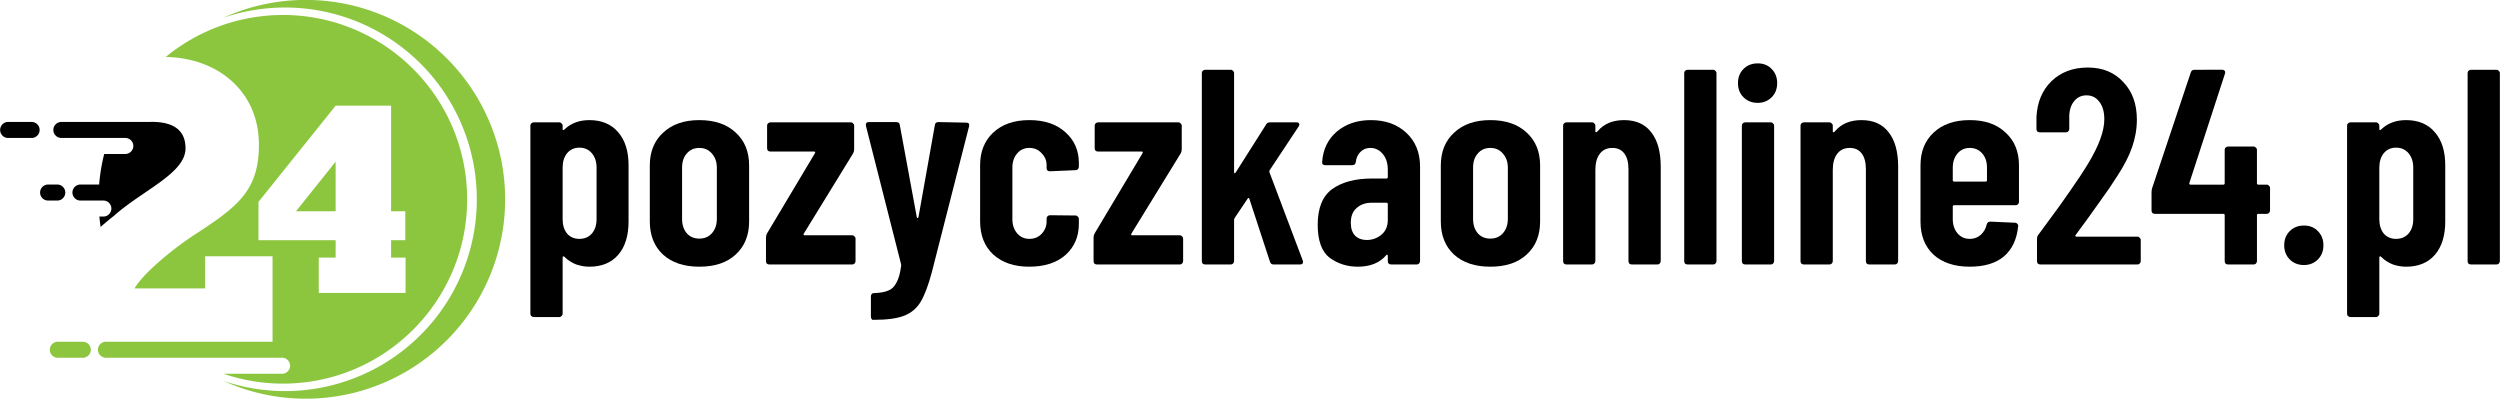 <?xml version="1.0" encoding="UTF-8" standalone="no"?>
<svg
   xmlns:dc="http://purl.org/dc/elements/1.1/"
   xmlns:cc="http://creativecommons.org/ns#"
   xmlns:rdf="http://www.w3.org/1999/02/22-rdf-syntax-ns#"
   xmlns:svg="http://www.w3.org/2000/svg"
   xmlns="http://www.w3.org/2000/svg"
   xmlns:sodipodi="http://sodipodi.sourceforge.net/DTD/sodipodi-0.dtd"
   xmlns:inkscape="http://www.inkscape.org/namespaces/inkscape"
   width="233.077mm"
   height="37.184mm"
   viewBox="0 0 233.077 37.184"
   version="1.1"
   id="svg1559"
   inkscape:version="1.0 (4035a4fb49, 2020-05-01)"
   sodipodi:docname="logo-pozyczkaonline24.svg">
  <defs
     id="defs1553" />
  <sodipodi:namedview
     id="base"
     pagecolor="#ffffff"
     bordercolor="#666666"
     borderopacity="1.0"
     inkscape:pageopacity="0.0"
     inkscape:pageshadow="2"
     inkscape:zoom="0.7"
     inkscape:cx="534.86526"
     inkscape:cy="275.04955"
     inkscape:document-units="mm"
     inkscape:current-layer="text1526"
     inkscape:document-rotation="0"
     showgrid="false"
     fit-margin-top="0"
     fit-margin-left="0"
     fit-margin-right="0"
     fit-margin-bottom="0"
     inkscape:showpageshadow="false"
     inkscape:window-width="1920"
     inkscape:window-height="1137"
     inkscape:window-x="1912"
     inkscape:window-y="-8"
     inkscape:window-maximized="1" />
  <g
     inkscape:label="Warstwa 1"
     inkscape:groupmode="layer"
     id="layer1"
     transform="translate(-118.563,-127.307)">
    <g
       id="g1536"
       transform="matrix(0.508,0,0,0.508,322.991,-90.097)">
      <g
         style="font-style:normal;font-variant:normal;font-weight:600;font-stretch:condensed;font-size:51.048px;line-height:1.25;font-family:'Barlow Condensed';-inkscape-font-specification:'Barlow Condensed, Semi-Bold Condensed';font-variant-ligatures:normal;font-variant-caps:normal;font-variant-numeric:normal;font-variant-east-asian:normal;letter-spacing:0px;word-spacing:0px;fill:#000000;fill-opacity:1;stroke:none;stroke-width:4.786"
         id="text1526"
         aria-label="pozyczkaonline24.pl">
        <path
           id="path837"
           style="font-style:normal;font-variant:normal;font-weight:600;font-stretch:condensed;font-size:51.048px;font-family:'Barlow Condensed';-inkscape-font-specification:'Barlow Condensed, Semi-Bold Condensed';font-variant-ligatures:normal;font-variant-caps:normal;font-variant-numeric:normal;font-variant-east-asian:normal;stroke-width:4.786"
           d="m -294.259,450.004 q 3.42,0 5.309,2.246 1.889,2.195 1.889,6.024 v 10.312 q 0,3.931 -1.889,6.126 -1.889,2.195 -5.309,2.195 -1.174,0 -2.399,-0.408 -1.225,-0.459 -2.195,-1.429 -0.102,-0.102 -0.204,-0.051 -0.102,0.051 -0.102,0.204 v 10.312 q 0,0.255 -0.204,0.408 -0.153,0.204 -0.408,0.204 h -4.696 q -0.255,0 -0.459,-0.204 -0.153,-0.153 -0.153,-0.408 v -34.509 q 0,-0.255 0.153,-0.408 0.204,-0.204 0.459,-0.204 h 4.696 q 0.255,0 0.408,0.204 0.204,0.153 0.204,0.408 v 0.613 q 0,0.153 0.102,0.204 0.153,0 0.306,-0.204 1.787,-1.634 4.492,-1.634 z m 1.327,8.729 q 0,-1.634 -0.868,-2.655 -0.868,-1.021 -2.297,-1.021 -1.378,0 -2.246,1.021 -0.817,1.021 -0.817,2.655 v 9.444 q 0,1.634 0.817,2.655 0.868,0.97 2.246,0.97 1.429,0 2.297,-0.97 0.868,-1.021 0.868,-2.655 z" />
        <path
           id="path839"
           style="font-style:normal;font-variant:normal;font-weight:600;font-stretch:condensed;font-size:51.048px;font-family:'Barlow Condensed';-inkscape-font-specification:'Barlow Condensed, Semi-Bold Condensed';font-variant-ligatures:normal;font-variant-caps:normal;font-variant-numeric:normal;font-variant-east-asian:normal;stroke-width:4.786"
           d="m -274.074,476.906 q -4.237,0 -6.687,-2.246 -2.399,-2.246 -2.399,-6.075 v -10.261 q 0,-3.778 2.45,-6.024 2.45,-2.297 6.636,-2.297 4.237,0 6.687,2.297 2.45,2.246 2.45,6.024 v 10.261 q 0,3.829 -2.45,6.075 -2.399,2.246 -6.687,2.246 z m 0,-5.156 q 1.429,0 2.297,-0.97 0.919,-1.021 0.919,-2.655 v -9.393 q 0,-1.583 -0.919,-2.603 -0.868,-1.021 -2.297,-1.021 -1.429,0 -2.297,1.021 -0.868,0.97 -0.868,2.603 v 9.393 q 0,1.634 0.868,2.655 0.868,0.97 2.297,0.97 z" />
        <path
           id="path841"
           style="font-style:normal;font-variant:normal;font-weight:600;font-stretch:condensed;font-size:51.048px;font-family:'Barlow Condensed';-inkscape-font-specification:'Barlow Condensed, Semi-Bold Condensed';font-variant-ligatures:normal;font-variant-caps:normal;font-variant-numeric:normal;font-variant-east-asian:normal;stroke-width:4.786"
           d="m -261.229,476.498 q -0.255,0 -0.459,-0.153 -0.153,-0.204 -0.153,-0.459 v -4.339 q 0,-0.408 0.204,-0.766 l 8.78,-14.702 q 0.153,-0.306 -0.153,-0.306 h -8.015 q -0.255,0 -0.459,-0.153 -0.153,-0.204 -0.153,-0.459 v -4.135 q 0,-0.255 0.153,-0.408 0.204,-0.204 0.459,-0.204 h 14.753 q 0.255,0 0.408,0.204 0.204,0.153 0.204,0.408 v 4.339 q 0,0.408 -0.204,0.766 l -9.036,14.702 q -0.153,0.306 0.153,0.306 h 8.729 q 0.255,0 0.408,0.204 0.204,0.153 0.204,0.408 v 4.135 q 0,0.255 -0.204,0.459 -0.153,0.153 -0.408,0.153 z" />
        <path
           id="path843"
           style="font-style:normal;font-variant:normal;font-weight:600;font-stretch:condensed;font-size:51.048px;font-family:'Barlow Condensed';-inkscape-font-specification:'Barlow Condensed, Semi-Bold Condensed';font-variant-ligatures:normal;font-variant-caps:normal;font-variant-numeric:normal;font-variant-east-asian:normal;stroke-width:4.786"
           d="m -242.28,486.656 q -0.102,0 -0.204,-0.204 -0.102,-0.153 -0.102,-0.408 v -3.675 q 0,-0.255 0.153,-0.459 0.153,-0.153 0.357,-0.153 1.685,-0.051 2.655,-0.459 0.97,-0.357 1.531,-1.48 0.613,-1.072 0.868,-3.165 l -0.051,-0.306 -6.432,-25.32 v -0.204 q 0,-0.459 0.562,-0.459 h 5.003 q 0.613,0 0.664,0.562 l 3.114,16.897 q 0.051,0.153 0.153,0.153 0.102,0 0.153,-0.153 l 3.012,-16.897 q 0.051,-0.562 0.664,-0.562 l 5.054,0.102 q 0.715,0 0.562,0.664 l -6.84,26.8 q -0.97,3.624 -2.042,5.411 -1.072,1.787 -3.012,2.552 -1.94,0.766 -5.564,0.766 z" />
        <path
           id="path845"
           style="font-style:normal;font-variant:normal;font-weight:600;font-stretch:condensed;font-size:51.048px;font-family:'Barlow Condensed';-inkscape-font-specification:'Barlow Condensed, Semi-Bold Condensed';font-variant-ligatures:normal;font-variant-caps:normal;font-variant-numeric:normal;font-variant-east-asian:normal;stroke-width:4.786"
           d="m -213.506,476.906 q -4.186,0 -6.636,-2.246 -2.399,-2.246 -2.399,-6.075 v -10.312 q 0,-3.727 2.399,-5.973 2.45,-2.297 6.636,-2.297 4.186,0 6.636,2.246 2.45,2.195 2.45,5.615 v 0.715 q 0,0.255 -0.204,0.459 -0.153,0.153 -0.408,0.153 l -4.696,0.204 q -0.613,0 -0.613,-0.613 v -0.51 q 0,-1.276 -0.919,-2.195 -0.868,-0.97 -2.246,-0.97 -1.378,0 -2.246,1.021 -0.868,1.021 -0.868,2.603 v 9.444 q 0,1.582 0.868,2.603 0.868,1.021 2.246,1.021 1.378,0 2.246,-0.919 0.919,-0.97 0.919,-2.297 v -0.51 q 0,-0.255 0.153,-0.408 0.204,-0.204 0.459,-0.204 l 4.696,0.051 q 0.255,0 0.408,0.204 0.204,0.153 0.204,0.408 v 0.919 q 0,3.522 -2.45,5.717 -2.45,2.144 -6.636,2.144 z" />
        <path
           id="path847"
           style="font-style:normal;font-variant:normal;font-weight:600;font-stretch:condensed;font-size:51.048px;font-family:'Barlow Condensed';-inkscape-font-specification:'Barlow Condensed, Semi-Bold Condensed';font-variant-ligatures:normal;font-variant-caps:normal;font-variant-numeric:normal;font-variant-east-asian:normal;stroke-width:4.786"
           d="m -201.108,476.498 q -0.255,0 -0.459,-0.153 -0.153,-0.204 -0.153,-0.459 v -4.339 q 0,-0.408 0.204,-0.766 l 8.78,-14.702 q 0.153,-0.306 -0.153,-0.306 h -8.015 q -0.255,0 -0.459,-0.153 -0.153,-0.204 -0.153,-0.459 v -4.135 q 0,-0.255 0.153,-0.408 0.204,-0.204 0.459,-0.204 h 14.753 q 0.255,0 0.408,0.204 0.204,0.153 0.204,0.408 v 4.339 q 0,0.408 -0.204,0.766 l -9.036,14.702 q -0.153,0.306 0.153,0.306 h 8.729 q 0.255,0 0.408,0.204 0.204,0.153 0.204,0.408 v 4.135 q 0,0.255 -0.204,0.459 -0.153,0.153 -0.408,0.153 z" />
        <path
           id="path849"
           style="font-style:normal;font-variant:normal;font-weight:600;font-stretch:condensed;font-size:51.048px;font-family:'Barlow Condensed';-inkscape-font-specification:'Barlow Condensed, Semi-Bold Condensed';font-variant-ligatures:normal;font-variant-caps:normal;font-variant-numeric:normal;font-variant-east-asian:normal;stroke-width:4.786"
           d="m -181.24,476.498 q -0.255,0 -0.459,-0.153 -0.153,-0.204 -0.153,-0.459 v -34.509 q 0,-0.255 0.153,-0.408 0.204,-0.204 0.459,-0.204 h 4.696 q 0.255,0 0.408,0.204 0.204,0.153 0.204,0.408 v 18.173 q 0,0.204 0.102,0.204 0.102,0 0.204,-0.153 l 5.564,-8.78 q 0.204,-0.408 0.715,-0.408 h 4.901 q 0.357,0 0.459,0.255 0.102,0.204 -0.102,0.51 l -5.309,8.015 q -0.102,0.204 -0.051,0.357 l 6.126,16.233 q 0.051,0.102 0.051,0.255 0,0.459 -0.562,0.459 h -4.85 q -0.51,0 -0.664,-0.51 l -3.778,-11.537 q -0.051,-0.153 -0.153,-0.153 -0.102,-0.051 -0.153,0.102 l -2.399,3.573 q -0.102,0.204 -0.102,0.306 v 7.606 q 0,0.255 -0.204,0.459 -0.153,0.153 -0.408,0.153 z" />
        <path
           id="path851"
           style="font-style:normal;font-variant:normal;font-weight:600;font-stretch:condensed;font-size:51.048px;font-family:'Barlow Condensed';-inkscape-font-specification:'Barlow Condensed, Semi-Bold Condensed';font-variant-ligatures:normal;font-variant-caps:normal;font-variant-numeric:normal;font-variant-east-asian:normal;stroke-width:4.786"
           d="m -150.836,450.004 q 4.033,0 6.534,2.348 2.501,2.348 2.501,6.177 v 17.356 q 0,0.255 -0.204,0.459 -0.153,0.153 -0.408,0.153 h -4.696 q -0.255,0 -0.459,-0.153 -0.153,-0.204 -0.153,-0.459 v -0.97 q 0,-0.153 -0.102,-0.204 -0.102,-0.051 -0.204,0.102 -1.787,2.093 -5.207,2.093 -2.91,0 -5.156,-1.634 -2.195,-1.685 -2.195,-6.075 0,-4.594 2.655,-6.534 2.706,-1.94 7.3,-1.94 h 2.655 q 0.255,0 0.255,-0.255 v -1.327 q 0,-1.838 -0.919,-2.91 -0.919,-1.123 -2.297,-1.123 -1.072,0 -1.787,0.715 -0.715,0.664 -0.868,1.838 -0.051,0.613 -0.664,0.613 h -4.952 q -0.613,0 -0.562,-0.613 0.255,-3.471 2.706,-5.564 2.501,-2.093 6.228,-2.093 z m -0.766,22.002 q 1.531,0 2.706,-0.97 1.174,-0.97 1.174,-2.706 v -2.91 q 0,-0.255 -0.255,-0.255 h -2.655 q -1.736,0 -2.808,0.97 -1.072,0.919 -1.072,2.706 0,1.582 0.817,2.399 0.817,0.766 2.093,0.766 z" />
        <path
           id="path853"
           style="font-style:normal;font-variant:normal;font-weight:600;font-stretch:condensed;font-size:51.048px;font-family:'Barlow Condensed';-inkscape-font-specification:'Barlow Condensed, Semi-Bold Condensed';font-variant-ligatures:normal;font-variant-caps:normal;font-variant-numeric:normal;font-variant-east-asian:normal;stroke-width:4.786"
           d="m -128.906,476.906 q -4.237,0 -6.687,-2.246 -2.399,-2.246 -2.399,-6.075 v -10.261 q 0,-3.778 2.45,-6.024 2.45,-2.297 6.636,-2.297 4.237,0 6.687,2.297 2.45,2.246 2.45,6.024 v 10.261 q 0,3.829 -2.45,6.075 -2.399,2.246 -6.687,2.246 z m 0,-5.156 q 1.429,0 2.297,-0.97 0.919,-1.021 0.919,-2.655 v -9.393 q 0,-1.583 -0.919,-2.603 -0.868,-1.021 -2.297,-1.021 -1.429,0 -2.297,1.021 -0.868,0.97 -0.868,2.603 v 9.393 q 0,1.634 0.868,2.655 0.868,0.97 2.297,0.97 z" />
        <path
           id="path855"
           style="font-style:normal;font-variant:normal;font-weight:600;font-stretch:condensed;font-size:51.048px;font-family:'Barlow Condensed';-inkscape-font-specification:'Barlow Condensed, Semi-Bold Condensed';font-variant-ligatures:normal;font-variant-caps:normal;font-variant-numeric:normal;font-variant-east-asian:normal;stroke-width:4.786"
           d="m -104.371,450.004 q 3.318,0 5.003,2.246 1.736,2.195 1.736,6.279 v 17.356 q 0,0.255 -0.204,0.459 -0.153,0.153 -0.408,0.153 h -4.696 q -0.255,0 -0.459,-0.153 -0.153,-0.204 -0.153,-0.459 v -16.897 q 0,-1.838 -0.766,-2.859 -0.766,-1.021 -2.195,-1.021 -1.48,0 -2.297,1.072 -0.817,1.072 -0.817,2.961 v 16.744 q 0,0.255 -0.204,0.459 -0.153,0.153 -0.408,0.153 h -4.696 q -0.255,0 -0.459,-0.153 -0.153,-0.204 -0.153,-0.459 v -24.86 q 0,-0.255 0.153,-0.408 0.204,-0.204 0.459,-0.204 h 4.696 q 0.255,0 0.408,0.204 0.204,0.153 0.204,0.408 v 1.021 q 0,0.153 0.102,0.204 0.153,0 0.306,-0.204 1.736,-2.042 4.85,-2.042 z" />
        <path
           id="path857"
           style="font-style:normal;font-variant:normal;font-weight:600;font-stretch:condensed;font-size:51.048px;font-family:'Barlow Condensed';-inkscape-font-specification:'Barlow Condensed, Semi-Bold Condensed';font-variant-ligatures:normal;font-variant-caps:normal;font-variant-numeric:normal;font-variant-east-asian:normal;stroke-width:4.786"
           d="m -92.708,476.498 q -0.255,0 -0.459,-0.153 -0.153,-0.204 -0.153,-0.459 v -34.509 q 0,-0.255 0.153,-0.408 0.204,-0.204 0.459,-0.204 h 4.696 q 0.255,0 0.408,0.204 0.204,0.153 0.204,0.408 v 34.509 q 0,0.255 -0.204,0.459 -0.153,0.153 -0.408,0.153 z" />
        <path
           id="path859"
           style="font-style:normal;font-variant:normal;font-weight:600;font-stretch:condensed;font-size:51.048px;font-family:'Barlow Condensed';-inkscape-font-specification:'Barlow Condensed, Semi-Bold Condensed';font-variant-ligatures:normal;font-variant-caps:normal;font-variant-numeric:normal;font-variant-east-asian:normal;stroke-width:4.786"
           d="m -79.833,446.839 q -1.582,0 -2.603,-1.021 -1.021,-1.021 -1.021,-2.603 0,-1.582 1.021,-2.603 1.021,-1.021 2.603,-1.021 1.582,0 2.552,1.021 1.021,1.021 1.021,2.603 0,1.582 -1.021,2.603 -1.021,1.021 -2.552,1.021 z m -2.297,29.659 q -0.255,0 -0.459,-0.153 -0.153,-0.204 -0.153,-0.459 v -24.86 q 0,-0.255 0.153,-0.408 0.204,-0.204 0.459,-0.204 h 4.696 q 0.255,0 0.408,0.204 0.204,0.153 0.204,0.408 v 24.86 q 0,0.255 -0.204,0.459 -0.153,0.153 -0.408,0.153 z" />
        <path
           id="path861"
           style="font-style:normal;font-variant:normal;font-weight:600;font-stretch:condensed;font-size:51.048px;font-family:'Barlow Condensed';-inkscape-font-specification:'Barlow Condensed, Semi-Bold Condensed';font-variant-ligatures:normal;font-variant-caps:normal;font-variant-numeric:normal;font-variant-east-asian:normal;stroke-width:4.786"
           d="m -60.8,450.004 q 3.318,0 5.003,2.246 1.736,2.195 1.736,6.279 v 17.356 q 0,0.255 -0.204,0.459 -0.153,0.153 -0.408,0.153 h -4.696 q -0.255,0 -0.459,-0.153 -0.153,-0.204 -0.153,-0.459 v -16.897 q 0,-1.838 -0.766,-2.859 -0.766,-1.021 -2.195,-1.021 -1.48,0 -2.297,1.072 -0.817,1.072 -0.817,2.961 v 16.744 q 0,0.255 -0.204,0.459 -0.153,0.153 -0.408,0.153 h -4.696 q -0.255,0 -0.459,-0.153 -0.153,-0.204 -0.153,-0.459 v -24.86 q 0,-0.255 0.153,-0.408 0.204,-0.204 0.459,-0.204 h 4.696 q 0.255,0 0.408,0.204 0.204,0.153 0.204,0.408 v 1.021 q 0,0.153 0.102,0.204 0.153,0 0.306,-0.204 1.736,-2.042 4.85,-2.042 z" />
        <path
           id="path863"
           style="font-style:normal;font-variant:normal;font-weight:600;font-stretch:condensed;font-size:51.048px;font-family:'Barlow Condensed';-inkscape-font-specification:'Barlow Condensed, Semi-Bold Condensed';font-variant-ligatures:normal;font-variant-caps:normal;font-variant-numeric:normal;font-variant-east-asian:normal;stroke-width:4.786"
           d="m -31.884,465.012 q 0,0.255 -0.204,0.459 -0.153,0.153 -0.408,0.153 h -11.282 q -0.255,0 -0.255,0.255 v 2.297 q 0,1.582 0.868,2.603 0.868,1.021 2.246,1.021 1.174,0 1.991,-0.715 0.868,-0.766 1.123,-1.94 0.153,-0.51 0.664,-0.51 l 4.543,0.204 q 0.255,0 0.408,0.204 0.204,0.153 0.153,0.459 -0.357,3.573 -2.603,5.513 -2.246,1.889 -6.279,1.889 -4.186,0 -6.636,-2.195 -2.399,-2.246 -2.399,-6.075 v -10.363 q 0,-3.727 2.399,-5.973 2.45,-2.297 6.636,-2.297 4.186,0 6.585,2.297 2.45,2.246 2.45,5.973 z m -9.036,-9.903 q -1.378,0 -2.246,1.021 -0.868,1.021 -0.868,2.603 v 2.297 q 0,0.255 0.255,0.255 h 5.768 q 0.255,0 0.255,-0.255 v -2.297 q 0,-1.634 -0.868,-2.603 -0.868,-1.021 -2.297,-1.021 z" />
        <path
           id="path865"
           style="font-style:normal;font-variant:normal;font-weight:600;font-stretch:condensed;font-size:51.048px;font-family:'Barlow Condensed';-inkscape-font-specification:'Barlow Condensed, Semi-Bold Condensed';font-variant-ligatures:normal;font-variant-caps:normal;font-variant-numeric:normal;font-variant-east-asian:normal;stroke-width:4.786"
           d="m -21.481,471.087 q -0.102,0.102 -0.051,0.204 0.051,0.102 0.204,0.102 h 11.18 q 0.255,0 0.408,0.204 0.204,0.153 0.204,0.408 v 3.88 q 0,0.255 -0.204,0.459 -0.153,0.153 -0.408,0.153 h -17.816 q -0.255,0 -0.459,-0.153 -0.153,-0.204 -0.153,-0.459 v -4.084 q 0,-0.459 0.255,-0.766 l 1.991,-2.706 q 1.991,-2.655 3.88,-5.411 1.94,-2.757 3.267,-4.952 2.961,-4.901 2.961,-8.117 0,-2.042 -0.919,-3.216 -0.868,-1.174 -2.348,-1.174 -1.48,0 -2.348,1.174 -0.868,1.123 -0.817,3.012 v 1.991 q 0,0.255 -0.204,0.459 -0.153,0.153 -0.408,0.153 h -4.799 q -0.255,0 -0.459,-0.153 -0.153,-0.204 -0.153,-0.459 v -2.195 q 0.204,-4.084 2.757,-6.585 2.603,-2.501 6.687,-2.501 4.033,0 6.483,2.655 2.501,2.603 2.501,6.891 0,2.552 -0.868,5.054 -0.868,2.501 -2.757,5.36 -1.276,2.042 -3.063,4.492 -1.736,2.45 -2.297,3.216 -1.531,2.042 -2.246,3.063 z" />
        <path
           id="path867"
           style="font-style:normal;font-variant:normal;font-weight:600;font-stretch:condensed;font-size:51.048px;font-family:'Barlow Condensed';-inkscape-font-specification:'Barlow Condensed, Semi-Bold Condensed';font-variant-ligatures:normal;font-variant-caps:normal;font-variant-numeric:normal;font-variant-east-asian:normal;stroke-width:4.786"
           d="m 13.578,461.847 q 0.255,0 0.408,0.204 0.204,0.153 0.204,0.408 v 4.135 q 0,0.255 -0.204,0.459 -0.153,0.153 -0.408,0.153 h -1.531 q -0.255,0 -0.255,0.255 v 8.423 q 0,0.255 -0.204,0.459 -0.153,0.153 -0.408,0.153 H 6.482 q -0.255,0 -0.459,-0.153 -0.153,-0.204 -0.153,-0.459 v -8.423 q 0,-0.255 -0.255,-0.255 H -6.944 q -0.255,0 -0.459,-0.153 -0.153,-0.204 -0.153,-0.459 v -3.318 q 0,-0.459 0.102,-0.766 l 7.096,-21.236 q 0.153,-0.51 0.664,-0.51 H 5.41 q 0.306,0 0.459,0.204 0.153,0.153 0.051,0.51 l -6.534,20.062 q -0.051,0.306 0.204,0.306 H 5.614 q 0.255,0 0.255,-0.255 v -6.126 q 0,-0.255 0.153,-0.408 0.204,-0.204 0.459,-0.204 h 4.696 q 0.255,0 0.408,0.204 0.204,0.153 0.204,0.408 v 6.126 q 0,0.255 0.255,0.255 z" />
        <path
           id="path869"
           style="font-style:normal;font-variant:normal;font-weight:600;font-stretch:condensed;font-size:51.048px;font-family:'Barlow Condensed';-inkscape-font-specification:'Barlow Condensed, Semi-Bold Condensed';font-variant-ligatures:normal;font-variant-caps:normal;font-variant-numeric:normal;font-variant-east-asian:normal;stroke-width:4.786"
           d="m 20.417,476.6 q -1.582,0 -2.603,-1.021 -1.021,-1.021 -1.021,-2.603 0,-1.582 1.021,-2.603 1.021,-1.021 2.603,-1.021 1.582,0 2.552,1.021 1.021,1.021 1.021,2.603 0,1.583 -1.021,2.603 -1.021,1.021 -2.552,1.021 z" />
        <path
           id="path871"
           style="font-style:normal;font-variant:normal;font-weight:600;font-stretch:condensed;font-size:51.048px;font-family:'Barlow Condensed';-inkscape-font-specification:'Barlow Condensed, Semi-Bold Condensed';font-variant-ligatures:normal;font-variant-caps:normal;font-variant-numeric:normal;font-variant-east-asian:normal;stroke-width:4.786"
           d="m 39.149,450.004 q 3.42,0 5.309,2.246 1.889,2.195 1.889,6.024 v 10.312 q 0,3.931 -1.889,6.126 -1.889,2.195 -5.309,2.195 -1.174,0 -2.399,-0.408 -1.225,-0.459 -2.195,-1.429 -0.102,-0.102 -0.204,-0.051 -0.102,0.051 -0.102,0.204 v 10.312 q 0,0.255 -0.204,0.408 -0.153,0.204 -0.408,0.204 h -4.696 q -0.255,0 -0.459,-0.204 -0.153,-0.153 -0.153,-0.408 v -34.509 q 0,-0.255 0.153,-0.408 0.204,-0.204 0.459,-0.204 h 4.696 q 0.255,0 0.408,0.204 0.204,0.153 0.204,0.408 v 0.613 q 0,0.153 0.102,0.204 0.153,0 0.306,-0.204 1.787,-1.634 4.492,-1.634 z m 1.327,8.729 q 0,-1.634 -0.868,-2.655 -0.868,-1.021 -2.297,-1.021 -1.378,0 -2.246,1.021 -0.817,1.021 -0.817,2.655 v 9.444 q 0,1.634 0.817,2.655 0.868,0.97 2.246,0.97 1.429,0 2.297,-0.97 0.868,-1.021 0.868,-2.655 z" />
        <path
           id="path873"
           style="font-style:normal;font-variant:normal;font-weight:600;font-stretch:condensed;font-size:51.048px;font-family:'Barlow Condensed';-inkscape-font-specification:'Barlow Condensed, Semi-Bold Condensed';font-variant-ligatures:normal;font-variant-caps:normal;font-variant-numeric:normal;font-variant-east-asian:normal;stroke-width:4.786"
           d="m 51.064,476.498 q -0.255,0 -0.459,-0.153 -0.153,-0.204 -0.153,-0.459 v -34.509 q 0,-0.255 0.153,-0.408 0.204,-0.204 0.459,-0.204 h 4.696 q 0.255,0 0.408,0.204 0.204,0.153 0.204,0.408 v 34.509 q 0,0.255 -0.204,0.459 -0.153,0.153 -0.408,0.153 z" />
      </g>
      <g
         transform="matrix(1.193,0,0,1.193,59.643,-89.46)"
         id="g1534">
        <path
           id="path1528"
           style="color:#000000;font-style:normal;font-variant:normal;font-weight:normal;font-stretch:normal;font-size:medium;line-height:normal;font-family:sans-serif;font-variant-ligatures:normal;font-variant-position:normal;font-variant-caps:normal;font-variant-numeric:normal;font-variant-alternates:normal;font-variant-east-asian:normal;font-feature-settings:normal;font-variation-settings:normal;text-indent:0;text-align:start;text-decoration:none;text-decoration-line:none;text-decoration-style:solid;text-decoration-color:#000000;letter-spacing:normal;word-spacing:normal;text-transform:none;writing-mode:lr-tb;direction:ltr;text-orientation:mixed;dominant-baseline:auto;baseline-shift:baseline;text-anchor:start;white-space:normal;shape-padding:0;shape-margin:0;inline-size:0;clip-rule:nonzero;display:inline;overflow:visible;visibility:visible;opacity:1;isolation:auto;mix-blend-mode:normal;color-interpolation:sRGB;color-interpolation-filters:linearRGB;solid-color:#000000;solid-opacity:1;vector-effect:none;fill:#000000;fill-opacity:1;fill-rule:nonzero;stroke:none;stroke-width:2.465;stroke-linecap:round;stroke-linejoin:miter;stroke-miterlimit:4;stroke-dasharray:none;stroke-dashoffset:0;stroke-opacity:1;color-rendering:auto;image-rendering:auto;shape-rendering:auto;text-rendering:auto;enable-background:accumulate;stop-color:#000000;stop-opacity:1"
           d="m -379.91,462.102 a 1.232,1.232 0 0 0 -1.232,1.232 1.232,1.232 0 0 0 1.232,1.232 h 1.412 a 1.232,1.232 0 0 0 1.232,-1.232 1.232,1.232 0 0 0 -1.232,-1.232 z m -6.148,-9.629 a 1.232,1.232 0 0 0 -1.232,1.232 1.232,1.232 0 0 0 1.232,1.232 h 3.611 a 1.232,1.232 0 0 0 1.234,-1.232 1.232,1.232 0 0 0 -1.234,-1.232 z m 22.103,-0.008 c -0.101,0 -0.201,0.003 -0.3,0.008 h -13.615 c -0.68,10e-6 -1.232,0.551 -1.232,1.232 2e-5,0.681 0.552,1.232 1.232,1.232 h 6.224 1.164 2.447 a 1.232,1.232 0 0 1 1.235,1.232 1.232,1.232 0 0 1 -1.235,1.232 h -3.244 c -0.392,1.543 -0.65,3.115 -0.779,4.699 h -2.877 a 1.232,1.232 0 0 0 -1.232,1.232 1.232,1.232 0 0 0 1.232,1.232 h 2.114 0.671 0.741 a 1.232,1.232 0 0 1 1.232,1.232 1.232,1.232 0 0 1 -1.232,1.232 h -0.613 c 0.05,0.532 0.11,1.063 0.19,1.591 0.643,-0.566 1.343,-1.144 2.139,-1.779 4.381,-3.888 10.923,-6.48 10.923,-10.306 0,-3.006 -2.14,-3.983 -4.805,-4.065 h -0.002 c -2.6e-4,-1e-5 -7.9e-4,10e-6 -0.001,0 -0.125,-0.004 -0.249,-0.008 -0.376,-0.008 z" />
        <path
           id="path1530"
           style="color:#000000;font-style:normal;font-variant:normal;font-weight:normal;font-stretch:normal;font-size:medium;line-height:normal;font-family:sans-serif;font-variant-ligatures:normal;font-variant-position:normal;font-variant-caps:normal;font-variant-numeric:normal;font-variant-alternates:normal;font-variant-east-asian:normal;font-feature-settings:normal;font-variation-settings:normal;text-indent:0;text-align:start;text-decoration:none;text-decoration-line:none;text-decoration-style:solid;text-decoration-color:#000000;letter-spacing:normal;word-spacing:normal;text-transform:none;writing-mode:lr-tb;direction:ltr;text-orientation:mixed;dominant-baseline:auto;baseline-shift:baseline;text-anchor:start;white-space:normal;shape-padding:0;shape-margin:0;inline-size:0;clip-rule:nonzero;display:inline;overflow:visible;visibility:visible;opacity:1;isolation:auto;mix-blend-mode:normal;color-interpolation:sRGB;color-interpolation-filters:linearRGB;solid-color:#000000;solid-opacity:1;vector-effect:none;fill:#8cc63f;fill-opacity:1;fill-rule:nonzero;stroke:none;stroke-width:2.465;stroke-linecap:round;stroke-linejoin:miter;stroke-miterlimit:4;stroke-dasharray:none;stroke-dashoffset:0;stroke-opacity:1;color-rendering:auto;image-rendering:auto;shape-rendering:auto;text-rendering:auto;enable-background:accumulate;stop-color:#000000;stop-opacity:1"
           d="m -343.887,436.02 v 5.2e-4 c -6.54,0.02 -12.873,2.301 -17.924,6.455 8.038,0.148 14.331,5.298 14.331,13.508 0,7.097 -3.333,9.565 -9.874,13.823 -2.962,1.913 -7.837,5.801 -9.256,8.269 h 10.861 v -4.937 h 10.367 v 13.144 h -16.421 c 2.7e-4,2.7e-4 5.7e-4,3.1e-4 10e-4,5.2e-4 h -9.207 a 1.232,1.232 0 0 0 -1.232,1.232 1.232,1.232 0 0 0 1.232,1.232 h 9.31 3.421 14.362 c 0.681,4e-5 1.232,0.552 1.232,1.232 -4e-5,0.681 -0.552,1.232 -1.232,1.232 h -9.015 c 2.919,0.995 6.001,1.518 9.131,1.518 15.66,-1.5e-4 28.356,-12.696 28.355,-28.356 -1.4e-4,-15.66 -12.695,-28.355 -28.355,-28.355 -0.029,-4e-5 -0.059,-4e-5 -0.088,0 z m 8.21,13.953 h 8.531 v 16.237 h 2.184 v 4.451 h -2.184 v 2.679 h 2.225 v 5.439 h -13.352 v -5.439 h 2.596 v -2.679 h -11.869 v -5.893 z m 0,8.613 -6.099,7.624 h 6.099 z m -42.738,27.699 c -0.681,5e-5 -1.232,0.551 -1.232,1.232 4e-5,0.681 0.552,1.232 1.232,1.232 h 3.844 c 0.681,-4e-5 1.232,-0.552 1.232,-1.232 -4e-5,-0.681 -0.552,-1.232 -1.232,-1.232 z" />
        <path
           id="path1532"
           style="fill:#8cc63f;fill-opacity:1;stroke:none;stroke-width:2.846;stroke-linecap:round;stroke-miterlimit:4;stroke-dasharray:none;stroke-opacity:1"
           d="m -340.351,433.701 a 30.674,30.674 0 0 0 -12.56,2.724 29.503,29.503 0 0 1 9.448,-1.554 29.503,29.503 0 0 1 29.503,29.503 29.503,29.503 0 0 1 -29.503,29.503 29.503,29.503 0 0 1 -9.45,-1.554 30.674,30.674 0 0 0 12.639,2.725 30.674,30.674 0 0 0 30.674,-30.674 30.674,30.674 0 0 0 -30.674,-30.674 30.674,30.674 0 0 0 -0.078,0 z" />
      </g>
    </g>
  </g>
</svg>
